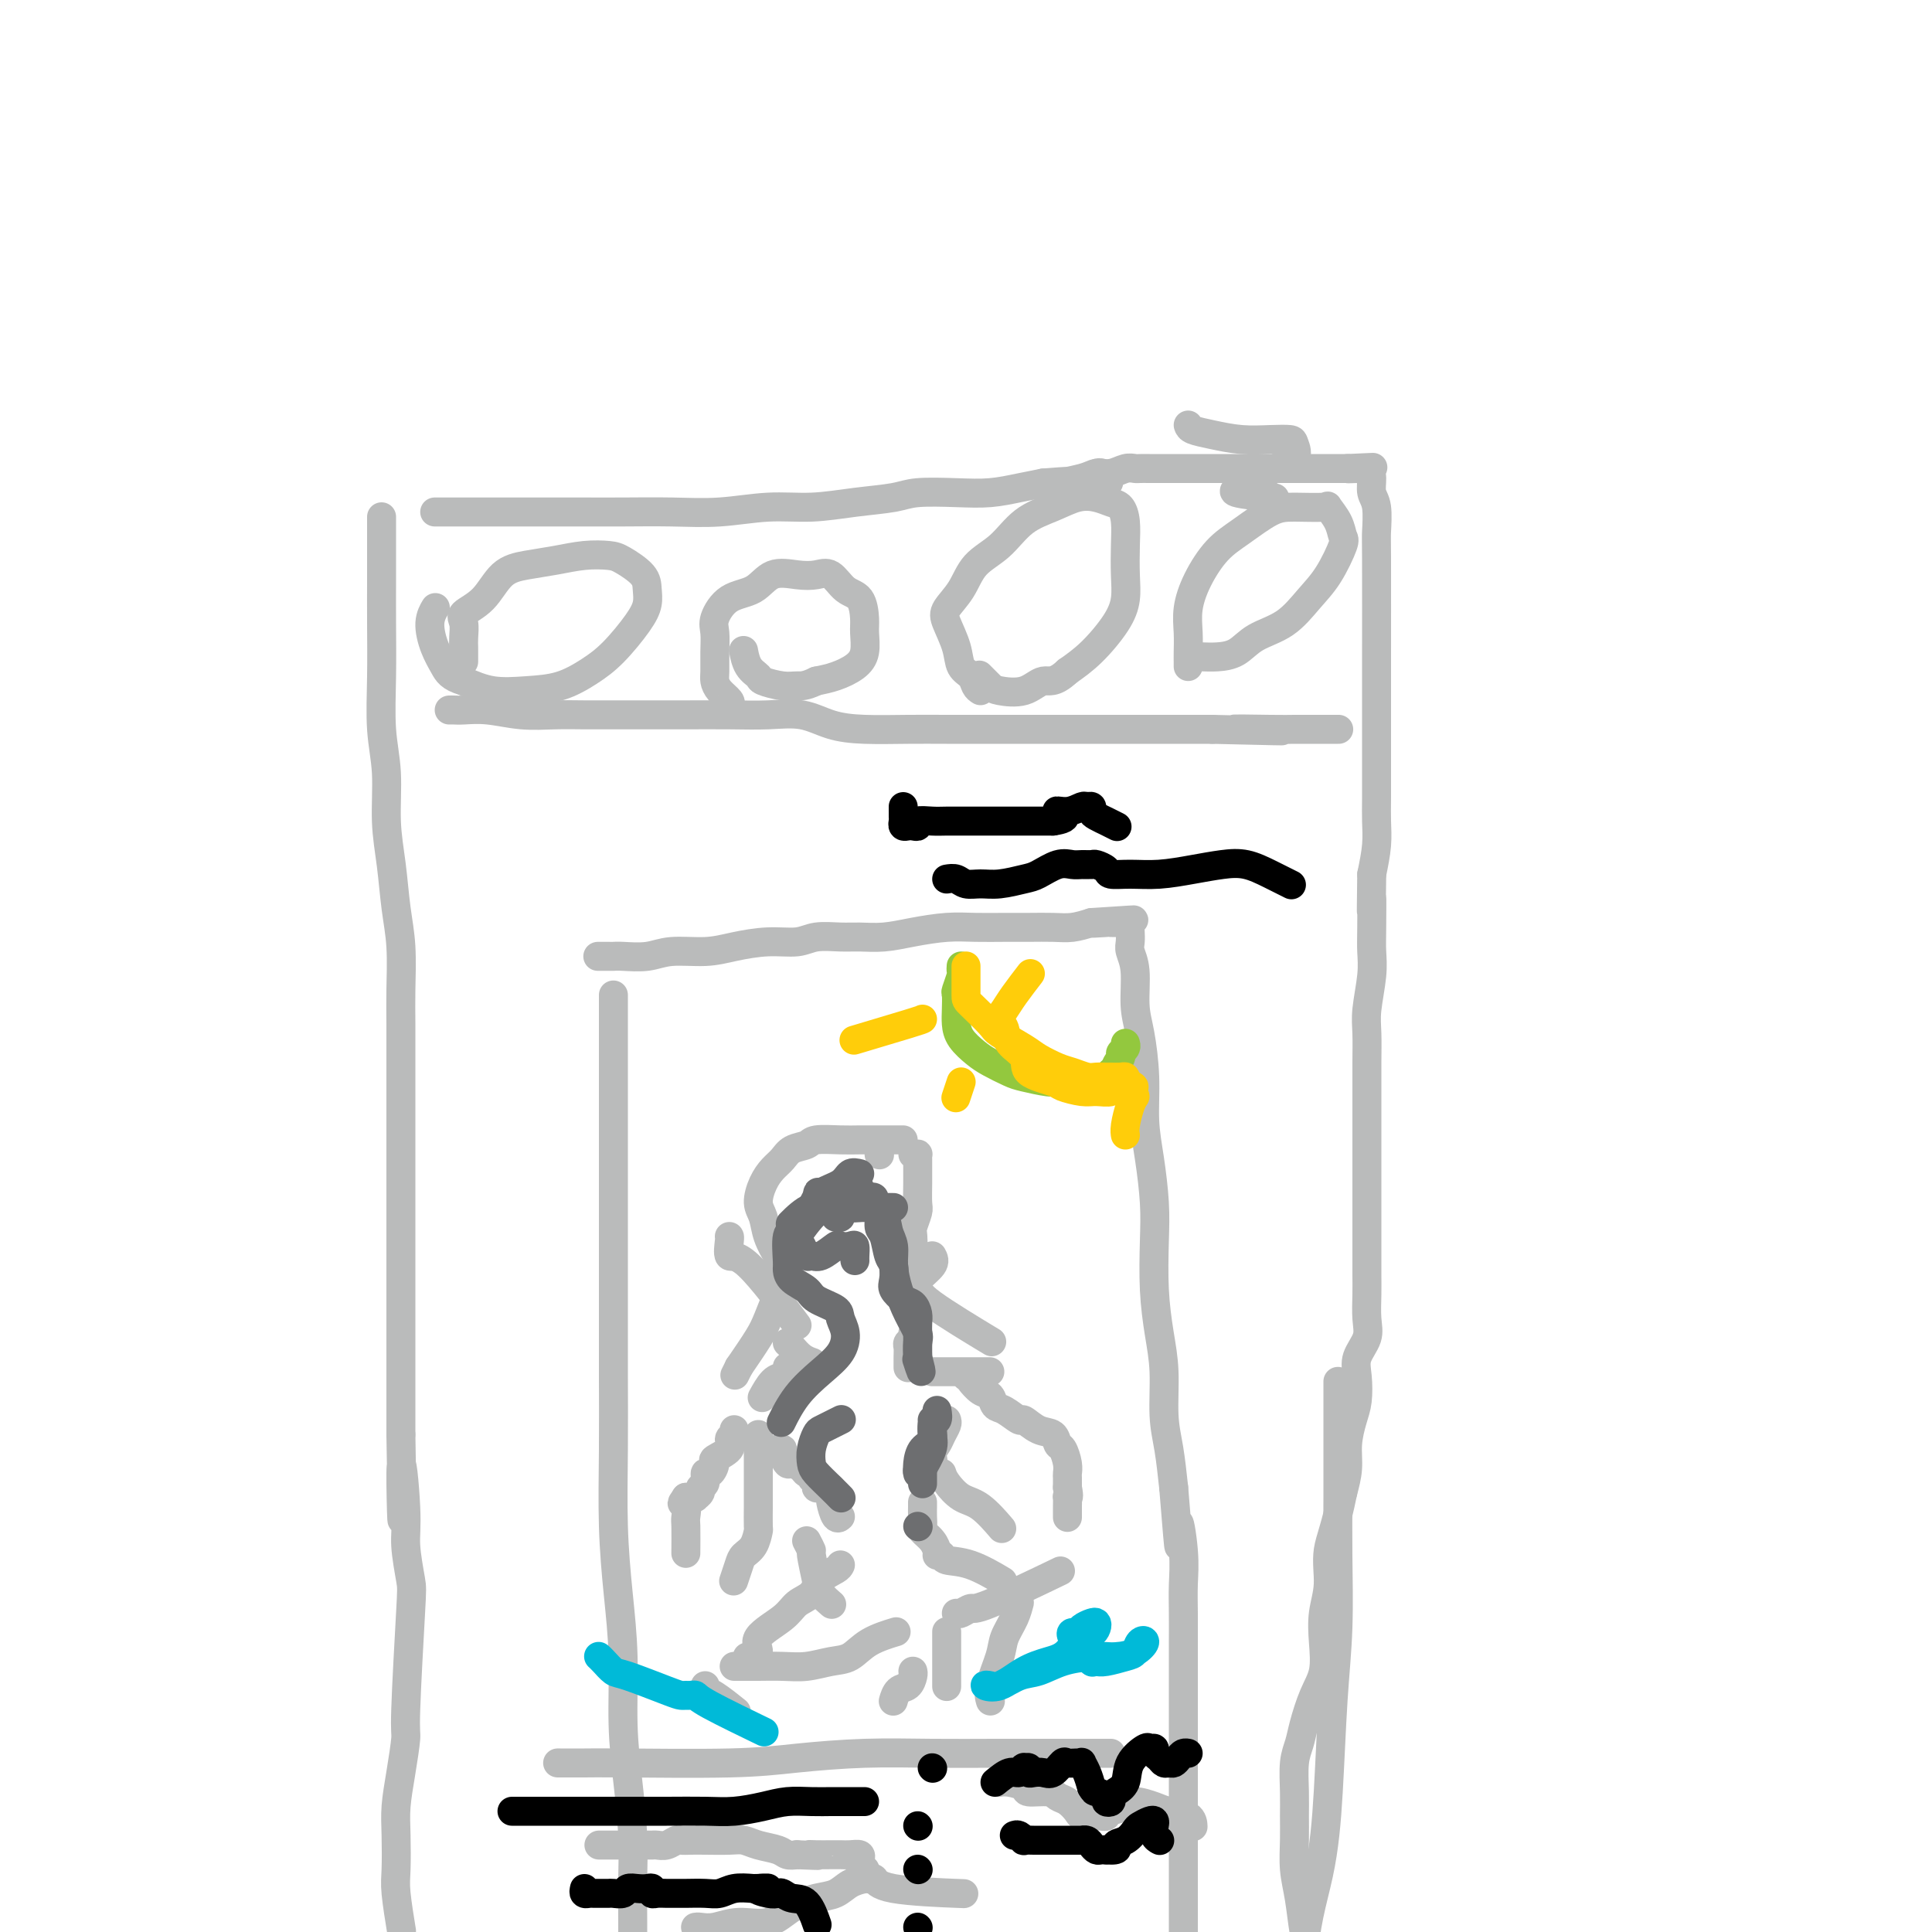<svg viewBox='0 0 400 400' version='1.1' xmlns='http://www.w3.org/2000/svg' xmlns:xlink='http://www.w3.org/1999/xlink'><g fill='none' stroke='#BABBBB' stroke-width='6' stroke-linecap='round' stroke-linejoin='round'><path d='M79,107c-0.000,0.283 -0.000,0.567 0,1c0.000,0.433 0.000,1.016 0,2c-0.000,0.984 -0.001,2.368 0,4c0.001,1.632 0.004,3.513 0,6c-0.004,2.487 -0.016,5.579 0,9c0.016,3.421 0.060,7.170 0,11c-0.060,3.830 -0.224,7.740 0,11c0.224,3.260 0.834,5.869 1,9c0.166,3.131 -0.113,6.784 0,10c0.113,3.216 0.619,5.997 1,9c0.381,3.003 0.638,6.230 1,9c0.362,2.770 0.829,5.083 1,8c0.171,2.917 0.046,6.439 0,9c-0.046,2.561 -0.012,4.162 0,7c0.012,2.838 0.003,6.913 0,10c-0.003,3.087 -0.001,5.188 0,8c0.001,2.812 0.000,6.337 0,10c-0.000,3.663 -0.000,7.463 0,11c0.000,3.537 0.000,6.810 0,10c-0.000,3.190 -0.000,6.298 0,9c0.000,2.702 0.000,4.997 0,8c-0.000,3.003 -0.000,6.715 0,10c0.000,3.285 0.000,6.142 0,9'/><path d='M83,297c0.554,30.882 -0.061,13.087 0,8c0.061,-5.087 0.797,2.532 1,7c0.203,4.468 -0.127,5.784 0,8c0.127,2.216 0.711,5.332 1,7c0.289,1.668 0.284,1.887 0,7c-0.284,5.113 -0.847,15.120 -1,20c-0.153,4.880 0.103,4.633 0,6c-0.103,1.367 -0.564,4.346 -1,7c-0.436,2.654 -0.845,4.982 -1,7c-0.155,2.018 -0.055,3.726 0,6c0.055,2.274 0.066,5.115 0,7c-0.066,1.885 -0.210,2.815 0,5c0.210,2.185 0.774,5.624 1,7c0.226,1.376 0.113,0.688 0,0'/><path d='M90,106c0.256,-0.000 0.513,-0.000 1,0c0.487,0.000 1.205,0.000 2,0c0.795,-0.000 1.666,-0.000 3,0c1.334,0.000 3.132,0.000 5,0c1.868,-0.000 3.805,-0.000 6,0c2.195,0.000 4.649,0.001 7,0c2.351,-0.001 4.600,-0.004 7,0c2.400,0.004 4.949,0.016 8,0c3.051,-0.016 6.602,-0.060 10,0c3.398,0.060 6.643,0.224 10,0c3.357,-0.224 6.827,-0.834 10,-1c3.173,-0.166 6.048,0.113 9,0c2.952,-0.113 5.982,-0.618 9,-1c3.018,-0.382 6.025,-0.641 8,-1c1.975,-0.359 2.919,-0.817 5,-1c2.081,-0.183 5.300,-0.090 8,0c2.700,0.090 4.881,0.178 7,0c2.119,-0.178 4.177,-0.622 6,-1c1.823,-0.378 3.412,-0.689 5,-1'/><path d='M216,100c11.067,-0.885 5.234,-0.097 4,0c-1.234,0.097 2.131,-0.496 4,-1c1.869,-0.504 2.240,-0.920 3,-1c0.760,-0.080 1.908,0.175 3,0c1.092,-0.175 2.129,-0.779 3,-1c0.871,-0.221 1.576,-0.059 2,0c0.424,0.059 0.565,0.016 1,0c0.435,-0.016 1.162,-0.004 2,0c0.838,0.004 1.787,0.001 3,0c1.213,-0.001 2.691,-0.000 4,0c1.309,0.000 2.448,0.000 4,0c1.552,-0.000 3.517,-0.000 5,0c1.483,0.000 2.483,0.000 4,0c1.517,-0.000 3.552,-0.000 5,0c1.448,0.000 2.311,0.000 3,0c0.689,-0.000 1.206,-0.000 2,0c0.794,0.000 1.865,0.000 3,0c1.135,-0.000 2.332,-0.000 3,0c0.668,0.000 0.806,0.000 1,0c0.194,-0.000 0.444,-0.000 1,0c0.556,0.000 1.419,0.000 2,0c0.581,-0.000 0.880,-0.000 1,0c0.120,0.000 0.060,0.000 0,0'/><path d='M279,97c9.904,-0.463 3.166,-0.119 1,0c-2.166,0.119 0.242,0.013 1,0c0.758,-0.013 -0.133,0.066 0,0c0.133,-0.066 1.289,-0.277 2,0c0.711,0.277 0.975,1.041 1,2c0.025,0.959 -0.189,2.113 0,3c0.189,0.887 0.783,1.506 1,3c0.217,1.494 0.058,3.862 0,5c-0.058,1.138 -0.016,1.045 0,6c0.016,4.955 0.004,14.958 0,20c-0.004,5.042 -0.001,5.124 0,7c0.001,1.876 0.001,5.546 0,8c-0.001,2.454 -0.003,3.691 0,6c0.003,2.309 0.011,5.691 0,8c-0.011,2.309 -0.041,3.545 0,5c0.041,1.455 0.155,3.130 0,5c-0.155,1.870 -0.577,3.935 -1,6'/><path d='M284,181c-0.156,12.592 -0.046,6.072 0,5c0.046,-1.072 0.026,3.302 0,6c-0.026,2.698 -0.060,3.718 0,5c0.060,1.282 0.212,2.827 0,5c-0.212,2.173 -0.789,4.975 -1,7c-0.211,2.025 -0.057,3.273 0,5c0.057,1.727 0.015,3.934 0,6c-0.015,2.066 -0.004,3.990 0,6c0.004,2.010 0.001,4.106 0,6c-0.001,1.894 -0.000,3.586 0,5c0.000,1.414 0.000,2.548 0,4c-0.000,1.452 -0.000,3.220 0,5c0.000,1.780 0.000,3.570 0,5c-0.000,1.430 -0.001,2.500 0,4c0.001,1.500 0.002,3.429 0,5c-0.002,1.571 -0.008,2.783 0,4c0.008,1.217 0.030,2.438 0,4c-0.030,1.562 -0.112,3.464 0,5c0.112,1.536 0.420,2.706 0,4c-0.420,1.294 -1.566,2.712 -2,4c-0.434,1.288 -0.154,2.447 0,4c0.154,1.553 0.182,3.499 0,5c-0.182,1.501 -0.575,2.557 -1,4c-0.425,1.443 -0.884,3.273 -1,5c-0.116,1.727 0.110,3.351 0,5c-0.110,1.649 -0.555,3.325 -1,5'/><path d='M278,309c-1.469,7.321 -2.641,9.623 -3,12c-0.359,2.377 0.094,4.829 0,7c-0.094,2.171 -0.736,4.061 -1,6c-0.264,1.939 -0.150,3.926 0,6c0.150,2.074 0.338,4.237 0,6c-0.338,1.763 -1.201,3.128 -2,5c-0.799,1.872 -1.535,4.250 -2,6c-0.465,1.750 -0.660,2.871 -1,4c-0.340,1.129 -0.824,2.264 -1,4c-0.176,1.736 -0.044,4.071 0,6c0.044,1.929 0.001,3.450 0,5c-0.001,1.550 0.042,3.128 0,5c-0.042,1.872 -0.167,4.037 0,6c0.167,1.963 0.627,3.725 1,6c0.373,2.275 0.660,5.061 1,7c0.340,1.939 0.732,3.029 1,5c0.268,1.971 0.412,4.824 1,7c0.588,2.176 1.622,3.674 2,5c0.378,1.326 0.101,2.478 0,4c-0.101,1.522 -0.027,3.414 0,5c0.027,1.586 0.007,2.867 0,4c-0.007,1.133 -0.002,2.118 0,3c0.002,0.882 0.001,1.661 0,3c-0.001,1.339 -0.000,3.240 0,4c0.000,0.760 0.000,0.380 0,0'/><path d='M277,286c-0.000,0.534 -0.000,1.069 0,2c0.000,0.931 0.001,2.259 0,4c-0.001,1.741 -0.003,3.894 0,7c0.003,3.106 0.012,7.166 0,11c-0.012,3.834 -0.045,7.441 0,12c0.045,4.559 0.170,10.069 0,15c-0.170,4.931 -0.633,9.282 -1,15c-0.367,5.718 -0.637,12.803 -1,19c-0.363,6.197 -0.819,11.506 -2,17c-1.181,5.494 -3.087,11.171 -3,18c0.087,6.829 2.168,14.808 3,18c0.832,3.192 0.416,1.596 0,0'/><path d='M93,147c0.303,-0.008 0.607,-0.016 1,0c0.393,0.016 0.876,0.057 2,0c1.124,-0.057 2.888,-0.211 5,0c2.112,0.211 4.573,0.789 7,1c2.427,0.211 4.819,0.057 7,0c2.181,-0.057 4.149,-0.015 6,0c1.851,0.015 3.585,0.005 6,0c2.415,-0.005 5.513,-0.003 8,0c2.487,0.003 4.365,0.007 7,0c2.635,-0.007 6.028,-0.026 9,0c2.972,0.026 5.524,0.098 8,0c2.476,-0.098 4.874,-0.366 7,0c2.126,0.366 3.978,1.366 6,2c2.022,0.634 4.214,0.902 7,1c2.786,0.098 6.166,0.026 9,0c2.834,-0.026 5.122,-0.007 8,0c2.878,0.007 6.346,0.002 9,0c2.654,-0.002 4.494,-0.001 7,0c2.506,0.001 5.679,0.000 8,0c2.321,-0.000 3.790,-0.000 5,0c1.210,0.000 2.159,0.000 4,0c1.841,-0.000 4.573,-0.000 7,0c2.427,0.000 4.551,0.000 7,0c2.449,-0.000 5.225,-0.000 8,0'/><path d='M251,151c25.496,0.619 10.237,0.166 6,0c-4.237,-0.166 2.550,-0.044 6,0c3.450,0.044 3.564,0.012 5,0c1.436,-0.012 4.194,-0.003 6,0c1.806,0.003 2.659,0.001 3,0c0.341,-0.001 0.171,-0.000 0,0'/><path d='M96,137c-0.002,-0.772 -0.004,-1.543 0,-2c0.004,-0.457 0.013,-0.598 0,-1c-0.013,-0.402 -0.049,-1.063 0,-2c0.049,-0.937 0.181,-2.149 0,-3c-0.181,-0.851 -0.676,-1.341 0,-2c0.676,-0.659 2.521,-1.487 4,-3c1.479,-1.513 2.591,-3.712 4,-5c1.409,-1.288 3.113,-1.664 5,-2c1.887,-0.336 3.956,-0.631 6,-1c2.044,-0.369 4.064,-0.812 6,-1c1.936,-0.188 3.788,-0.123 5,0c1.212,0.123 1.785,0.302 3,1c1.215,0.698 3.071,1.915 4,3c0.929,1.085 0.932,2.036 1,3c0.068,0.964 0.201,1.939 0,3c-0.201,1.061 -0.736,2.207 -2,4c-1.264,1.793 -3.256,4.233 -5,6c-1.744,1.767 -3.238,2.860 -5,4c-1.762,1.140 -3.792,2.326 -6,3c-2.208,0.674 -4.594,0.835 -7,1c-2.406,0.165 -4.830,0.333 -7,0c-2.170,-0.333 -4.085,-1.166 -6,-2'/><path d='M96,141c-2.816,-0.815 -3.357,-1.851 -4,-3c-0.643,-1.149 -1.389,-2.411 -2,-4c-0.611,-1.589 -1.088,-3.505 -1,-5c0.088,-1.495 0.739,-2.570 1,-3c0.261,-0.430 0.130,-0.215 0,0'/><path d='M151,146c0.196,-0.247 0.392,-0.495 0,-1c-0.392,-0.505 -1.373,-1.269 -2,-2c-0.627,-0.731 -0.902,-1.429 -1,-2c-0.098,-0.571 -0.019,-1.014 0,-2c0.019,-0.986 -0.021,-2.514 0,-4c0.021,-1.486 0.104,-2.931 0,-4c-0.104,-1.069 -0.394,-1.761 0,-3c0.394,-1.239 1.474,-3.025 3,-4c1.526,-0.975 3.500,-1.140 5,-2c1.500,-0.860 2.526,-2.416 4,-3c1.474,-0.584 3.396,-0.195 5,0c1.604,0.195 2.889,0.195 4,0c1.111,-0.195 2.049,-0.584 3,0c0.951,0.584 1.916,2.141 3,3c1.084,0.859 2.286,1.021 3,2c0.714,0.979 0.940,2.777 1,4c0.060,1.223 -0.045,1.872 0,3c0.045,1.128 0.239,2.735 0,4c-0.239,1.265 -0.910,2.187 -2,3c-1.090,0.813 -2.597,1.518 -4,2c-1.403,0.482 -2.701,0.741 -4,1'/><path d='M169,141c-2.334,1.141 -3.168,0.995 -4,1c-0.832,0.005 -1.663,0.162 -3,0c-1.337,-0.162 -3.182,-0.643 -4,-1c-0.818,-0.357 -0.611,-0.591 -1,-1c-0.389,-0.409 -1.374,-0.995 -2,-2c-0.626,-1.005 -0.893,-2.430 -1,-3c-0.107,-0.570 -0.053,-0.285 0,0'/><path d='M203,143c-0.366,-0.234 -0.732,-0.468 -1,-1c-0.268,-0.532 -0.438,-1.363 -1,-2c-0.562,-0.637 -1.514,-1.082 -2,-2c-0.486,-0.918 -0.505,-2.311 -1,-4c-0.495,-1.689 -1.466,-3.675 -2,-5c-0.534,-1.325 -0.630,-1.989 0,-3c0.630,-1.011 1.987,-2.367 3,-4c1.013,-1.633 1.681,-3.541 3,-5c1.319,-1.459 3.291,-2.469 5,-4c1.709,-1.531 3.157,-3.584 5,-5c1.843,-1.416 4.080,-2.196 6,-3c1.920,-0.804 3.523,-1.634 5,-2c1.477,-0.366 2.826,-0.270 4,0c1.174,0.270 2.171,0.714 3,1c0.829,0.286 1.491,0.414 2,1c0.509,0.586 0.865,1.631 1,3c0.135,1.369 0.050,3.062 0,5c-0.050,1.938 -0.063,4.122 0,6c0.063,1.878 0.202,3.452 0,5c-0.202,1.548 -0.747,3.071 -2,5c-1.253,1.929 -3.215,4.266 -5,6c-1.785,1.734 -3.392,2.867 -5,4'/><path d='M221,139c-2.821,2.654 -3.874,1.790 -5,2c-1.126,0.210 -2.327,1.496 -4,2c-1.673,0.504 -3.820,0.228 -5,0c-1.180,-0.228 -1.395,-0.408 -2,-1c-0.605,-0.592 -1.602,-1.598 -2,-2c-0.398,-0.402 -0.199,-0.201 0,0'/><path d='M246,138c0.003,-0.287 0.005,-0.574 0,-1c-0.005,-0.426 -0.018,-0.992 0,-2c0.018,-1.008 0.067,-2.460 0,-4c-0.067,-1.540 -0.251,-3.169 0,-5c0.251,-1.831 0.938,-3.864 2,-6c1.062,-2.136 2.499,-4.376 4,-6c1.501,-1.624 3.066,-2.634 5,-4c1.934,-1.366 4.238,-3.090 6,-4c1.762,-0.910 2.983,-1.008 5,-1c2.017,0.008 4.830,0.120 6,0c1.170,-0.120 0.698,-0.472 1,0c0.302,0.472 1.380,1.769 2,3c0.620,1.231 0.783,2.395 1,3c0.217,0.605 0.487,0.650 0,2c-0.487,1.350 -1.732,4.004 -3,6c-1.268,1.996 -2.559,3.333 -4,5c-1.441,1.667 -3.033,3.662 -5,5c-1.967,1.338 -4.309,2.019 -6,3c-1.691,0.981 -2.732,2.263 -4,3c-1.268,0.737 -2.765,0.929 -4,1c-1.235,0.071 -2.210,0.020 -3,0c-0.790,-0.020 -1.395,-0.010 -2,0'/><path d='M247,136c-1.500,0.167 -0.750,0.083 0,0'/><path d='M224,100c-0.088,0.006 -0.177,0.012 0,0c0.177,-0.012 0.619,-0.042 1,0c0.381,0.042 0.702,0.158 1,0c0.298,-0.158 0.573,-0.588 1,-1c0.427,-0.412 1.008,-0.805 1,-1c-0.008,-0.195 -0.603,-0.192 -1,0c-0.397,0.192 -0.594,0.573 -1,1c-0.406,0.427 -1.020,0.899 -2,1c-0.980,0.101 -2.327,-0.169 -3,0c-0.673,0.169 -0.671,0.778 -1,1c-0.329,0.222 -0.987,0.056 -1,0c-0.013,-0.056 0.621,-0.001 1,0c0.379,0.001 0.504,-0.051 1,0c0.496,0.051 1.364,0.206 3,0c1.636,-0.206 4.039,-0.773 5,-1c0.961,-0.227 0.481,-0.113 0,0'/><path d='M246,88c0.111,0.340 0.222,0.679 1,1c0.778,0.321 2.221,0.623 4,1c1.779,0.377 3.892,0.828 6,1c2.108,0.172 4.211,0.063 6,0c1.789,-0.063 3.264,-0.082 4,0c0.736,0.082 0.732,0.263 1,1c0.268,0.737 0.807,2.029 0,3c-0.807,0.971 -2.959,1.622 -4,2c-1.041,0.378 -0.971,0.483 -2,1c-1.029,0.517 -3.157,1.445 -4,2c-0.843,0.555 -0.401,0.736 -1,1c-0.599,0.264 -2.238,0.609 -1,1c1.238,0.391 5.354,0.826 7,1c1.646,0.174 0.823,0.087 0,0'/><path d='M127,206c-0.000,0.262 -0.000,0.524 0,1c0.000,0.476 0.000,1.165 0,2c-0.000,0.835 -0.000,1.815 0,4c0.000,2.185 0.000,5.573 0,9c-0.000,3.427 -0.000,6.892 0,11c0.000,4.108 0.000,8.860 0,13c-0.000,4.140 -0.001,7.669 0,12c0.001,4.331 0.003,9.465 0,14c-0.003,4.535 -0.011,8.471 0,13c0.011,4.529 0.041,9.652 0,15c-0.041,5.348 -0.152,10.922 0,16c0.152,5.078 0.566,9.661 1,14c0.434,4.339 0.887,8.435 1,13c0.113,4.565 -0.113,9.599 0,14c0.113,4.401 0.566,8.169 1,12c0.434,3.831 0.848,7.724 1,11c0.152,3.276 0.041,5.936 0,9c-0.041,3.064 -0.011,6.533 0,9c0.011,2.467 0.003,3.934 0,5c-0.003,1.066 -0.001,1.733 0,2c0.001,0.267 0.000,0.133 0,0'/><path d='M124,198c-0.204,0.001 -0.407,0.001 0,0c0.407,-0.001 1.425,-0.004 2,0c0.575,0.004 0.708,0.016 1,0c0.292,-0.016 0.743,-0.060 2,0c1.257,0.060 3.321,0.222 5,0c1.679,-0.222 2.974,-0.829 5,-1c2.026,-0.171 4.785,0.094 7,0c2.215,-0.094 3.888,-0.547 6,-1c2.112,-0.453 4.664,-0.906 7,-1c2.336,-0.094 4.454,0.172 6,0c1.546,-0.172 2.518,-0.781 4,-1c1.482,-0.219 3.473,-0.048 5,0c1.527,0.048 2.591,-0.025 4,0c1.409,0.025 3.163,0.150 5,0c1.837,-0.150 3.757,-0.576 6,-1c2.243,-0.424 4.809,-0.846 7,-1c2.191,-0.154 4.007,-0.041 6,0c1.993,0.041 4.164,0.008 6,0c1.836,-0.008 3.338,0.008 5,0c1.662,-0.008 3.486,-0.041 5,0c1.514,0.041 2.718,0.154 4,0c1.282,-0.154 2.641,-0.577 4,-1'/><path d='M226,191c16.185,-1.083 5.646,-0.290 2,0c-3.646,0.290 -0.400,0.078 1,0c1.400,-0.078 0.953,-0.022 1,0c0.047,0.022 0.587,0.009 1,0c0.413,-0.009 0.699,-0.014 1,0c0.301,0.014 0.617,0.049 1,0c0.383,-0.049 0.834,-0.180 1,0c0.166,0.180 0.049,0.670 0,1c-0.049,0.330 -0.028,0.499 0,1c0.028,0.501 0.063,1.333 0,2c-0.063,0.667 -0.223,1.168 0,2c0.223,0.832 0.830,1.995 1,4c0.170,2.005 -0.095,4.854 0,7c0.095,2.146 0.551,3.590 1,6c0.449,2.410 0.891,5.785 1,9c0.109,3.215 -0.115,6.271 0,9c0.115,2.729 0.569,5.130 1,8c0.431,2.870 0.837,6.210 1,9c0.163,2.790 0.081,5.031 0,8c-0.081,2.969 -0.162,6.664 0,10c0.162,3.336 0.568,6.311 1,9c0.432,2.689 0.889,5.092 1,8c0.111,2.908 -0.124,6.321 0,9c0.124,2.679 0.607,4.622 1,7c0.393,2.378 0.697,5.189 1,8'/><path d='M243,308c1.558,19.392 0.953,10.373 1,8c0.047,-2.373 0.745,1.901 1,5c0.255,3.099 0.068,5.023 0,7c-0.068,1.977 -0.018,4.009 0,6c0.018,1.991 0.005,3.942 0,6c-0.005,2.058 -0.001,4.221 0,6c0.001,1.779 0.000,3.172 0,5c-0.000,1.828 -0.000,4.091 0,6c0.000,1.909 0.000,3.465 0,5c-0.000,1.535 -0.000,3.051 0,5c0.000,1.949 0.000,4.332 0,6c-0.000,1.668 -0.000,2.622 0,4c0.000,1.378 0.000,3.181 0,5c-0.000,1.819 -0.000,3.653 0,5c0.000,1.347 0.000,2.206 0,3c-0.000,0.794 -0.000,1.523 0,3c0.000,1.477 0.000,3.702 0,5c-0.000,1.298 -0.000,1.667 0,2c0.000,0.333 0.000,0.628 0,1c-0.000,0.372 -0.000,0.821 0,1c0.000,0.179 0.000,0.090 0,0'/><path d='M230,363c-0.210,-0.000 -0.420,-0.000 -1,0c-0.580,0.000 -1.531,0.000 -3,0c-1.469,-0.000 -3.457,-0.001 -5,0c-1.543,0.001 -2.643,0.003 -5,0c-2.357,-0.003 -5.973,-0.011 -10,0c-4.027,0.011 -8.464,0.041 -13,0c-4.536,-0.041 -9.169,-0.155 -14,0c-4.831,0.155 -9.859,0.577 -14,1c-4.141,0.423 -7.394,0.845 -14,1c-6.606,0.155 -16.564,0.041 -22,0c-5.436,-0.041 -6.348,-0.011 -8,0c-1.652,0.011 -4.043,0.003 -5,0c-0.957,-0.003 -0.478,-0.002 0,0'/><path d='M124,382c0.222,-0.000 0.444,-0.000 1,0c0.556,0.000 1.447,0.000 2,0c0.553,-0.000 0.769,-0.000 1,0c0.231,0.000 0.478,0.000 1,0c0.522,-0.000 1.319,-0.000 2,0c0.681,0.000 1.246,0.001 2,0c0.754,-0.001 1.698,-0.004 2,0c0.302,0.004 -0.036,0.015 0,0c0.036,-0.015 0.446,-0.057 1,0c0.554,0.057 1.252,0.211 2,0c0.748,-0.211 1.548,-0.788 2,-1c0.452,-0.212 0.557,-0.057 1,0c0.443,0.057 1.222,0.018 2,0c0.778,-0.018 1.553,-0.016 3,0c1.447,0.016 3.567,0.047 5,0c1.433,-0.047 2.180,-0.170 3,0c0.820,0.170 1.715,0.633 3,1c1.285,0.367 2.961,0.637 4,1c1.039,0.363 1.440,0.818 2,1c0.560,0.182 1.280,0.091 2,0'/><path d='M165,384c7.003,0.309 4.012,0.083 3,0c-1.012,-0.083 -0.043,-0.023 1,0c1.043,0.023 2.161,0.009 3,0c0.839,-0.009 1.401,-0.014 2,0c0.599,0.014 1.236,0.046 2,0c0.764,-0.046 1.655,-0.170 2,0c0.345,0.170 0.144,0.633 0,1c-0.144,0.367 -0.231,0.637 0,1c0.231,0.363 0.780,0.818 1,1c0.220,0.182 0.110,0.091 0,0'/><path d='M207,369c-0.136,0.022 -0.272,0.043 0,0c0.272,-0.043 0.951,-0.152 2,0c1.049,0.152 2.469,0.565 3,1c0.531,0.435 0.174,0.894 1,1c0.826,0.106 2.836,-0.140 4,0c1.164,0.140 1.481,0.664 2,1c0.519,0.336 1.238,0.482 2,1c0.762,0.518 1.566,1.406 2,2c0.434,0.594 0.498,0.892 1,1c0.502,0.108 1.442,0.026 2,0c0.558,-0.026 0.734,0.005 1,0c0.266,-0.005 0.621,-0.044 1,0c0.379,0.044 0.780,0.172 1,0c0.220,-0.172 0.259,-0.645 1,-1c0.741,-0.355 2.184,-0.591 3,-1c0.816,-0.409 1.003,-0.992 2,-1c0.997,-0.008 2.803,0.559 4,1c1.197,0.441 1.785,0.757 3,1c1.215,0.243 3.058,0.411 4,1c0.942,0.589 0.983,1.597 1,2c0.017,0.403 0.008,0.202 0,0'/><path d='M144,399c0.194,-0.036 0.389,-0.072 1,0c0.611,0.072 1.640,0.251 3,0c1.360,-0.251 3.053,-0.931 5,-1c1.947,-0.069 4.148,0.472 6,0c1.852,-0.472 3.354,-1.959 5,-3c1.646,-1.041 3.435,-1.638 5,-2c1.565,-0.362 2.906,-0.491 4,-1c1.094,-0.509 1.942,-1.398 3,-2c1.058,-0.602 2.328,-0.918 3,-1c0.672,-0.082 0.746,0.069 1,0c0.254,-0.069 0.687,-0.359 1,0c0.313,0.359 0.507,1.366 4,2c3.493,0.634 10.284,0.895 13,1c2.716,0.105 1.358,0.052 0,0'/><path d='M151,256c0.049,0.056 0.099,0.112 0,1c-0.099,0.888 -0.346,2.609 0,3c0.346,0.391 1.285,-0.549 4,2c2.715,2.549 7.204,8.585 9,11c1.796,2.415 0.898,1.207 0,0'/><path d='M193,260c0.310,0.565 0.619,1.131 0,2c-0.619,0.869 -2.167,2.042 -3,3c-0.833,0.958 -0.952,1.702 -1,2c-0.048,0.298 -0.024,0.149 0,0'/><path d='M182,239c0.000,0.000 0.100,0.100 0.1,0.1'/><path d='M187,236c-0.374,0.000 -0.748,0.000 -1,0c-0.252,-0.000 -0.383,-0.001 -1,0c-0.617,0.001 -1.722,0.003 -3,0c-1.278,-0.003 -2.730,-0.013 -4,0c-1.270,0.013 -2.356,0.048 -4,0c-1.644,-0.048 -3.844,-0.179 -5,0c-1.156,0.179 -1.269,0.669 -2,1c-0.731,0.331 -2.081,0.504 -3,1c-0.919,0.496 -1.406,1.314 -2,2c-0.594,0.686 -1.296,1.239 -2,2c-0.704,0.761 -1.412,1.731 -2,3c-0.588,1.269 -1.058,2.839 -1,4c0.058,1.161 0.643,1.914 1,3c0.357,1.086 0.486,2.504 1,4c0.514,1.496 1.413,3.068 2,4c0.587,0.932 0.860,1.223 1,2c0.140,0.777 0.145,2.040 0,3c-0.145,0.960 -0.441,1.618 -1,3c-0.559,1.382 -1.381,3.487 -2,5c-0.619,1.513 -1.034,2.432 -2,4c-0.966,1.568 -2.483,3.784 -4,6'/><path d='M153,283c-1.500,3.000 -0.750,1.500 0,0'/><path d='M189,239c0.423,0.018 0.845,0.037 1,0c0.155,-0.037 0.041,-0.129 0,0c-0.041,0.129 -0.010,0.481 0,1c0.010,0.519 -0.001,1.207 0,2c0.001,0.793 0.014,1.691 0,3c-0.014,1.309 -0.056,3.030 0,4c0.056,0.970 0.210,1.188 0,2c-0.210,0.812 -0.785,2.216 -1,3c-0.215,0.784 -0.071,0.946 0,2c0.071,1.054 0.070,2.998 0,4c-0.070,1.002 -0.209,1.061 0,2c0.209,0.939 0.767,2.757 1,4c0.233,1.243 0.140,1.912 3,4c2.860,2.088 8.674,5.597 11,7c2.326,1.403 1.163,0.702 0,0'/><path d='M163,278c0.256,0.226 0.512,0.452 1,1c0.488,0.548 1.208,1.417 2,2c0.792,0.583 1.655,0.881 2,1c0.345,0.119 0.173,0.060 0,0'/><path d='M189,276c0.113,0.328 0.226,0.656 0,1c-0.226,0.344 -0.793,0.706 -1,1c-0.207,0.294 -0.056,0.522 0,1c0.056,0.478 0.015,1.206 0,2c-0.015,0.794 -0.004,1.656 0,2c0.004,0.344 0.002,0.172 0,0'/><path d='M193,284c0.378,0.000 0.756,0.000 3,0c2.244,0.000 6.356,0.000 8,0c1.644,0.000 0.822,0.000 0,0'/><path d='M163,283c0.069,0.316 0.137,0.632 0,1c-0.137,0.368 -0.480,0.789 -1,1c-0.520,0.211 -1.217,0.211 -2,1c-0.783,0.789 -1.652,2.368 -2,3c-0.348,0.632 -0.174,0.316 0,0'/><path d='M161,300c0.449,-0.051 0.898,-0.102 1,0c0.102,0.102 -0.142,0.357 0,1c0.142,0.643 0.669,1.674 1,2c0.331,0.326 0.466,-0.053 1,0c0.534,0.053 1.468,0.539 2,1c0.532,0.461 0.664,0.898 1,1c0.336,0.102 0.876,-0.130 1,0c0.124,0.130 -0.170,0.623 0,1c0.170,0.377 0.802,0.640 1,1c0.198,0.360 -0.038,0.818 0,1c0.038,0.182 0.350,0.087 1,0c0.650,-0.087 1.637,-0.166 2,0c0.363,0.166 0.100,0.578 0,1c-0.100,0.422 -0.037,0.856 0,1c0.037,0.144 0.049,0.000 0,0c-0.049,-0.000 -0.157,0.144 0,1c0.157,0.856 0.581,2.423 1,3c0.419,0.577 0.834,0.165 1,0c0.166,-0.165 0.083,-0.082 0,0'/><path d='M196,294c0.092,0.245 0.184,0.489 0,1c-0.184,0.511 -0.645,1.288 -1,2c-0.355,0.712 -0.603,1.357 -1,2c-0.397,0.643 -0.943,1.283 -1,2c-0.057,0.717 0.377,1.512 0,2c-0.377,0.488 -1.563,0.670 -2,1c-0.437,0.330 -0.125,0.809 0,1c0.125,0.191 0.062,0.096 0,0'/><path d='M191,311c0.004,0.252 0.008,0.504 0,1c-0.008,0.496 -0.026,1.237 0,2c0.026,0.763 0.098,1.550 0,2c-0.098,0.450 -0.367,0.564 0,1c0.367,0.436 1.368,1.194 2,2c0.632,0.806 0.895,1.659 1,2c0.105,0.341 0.053,0.171 0,0'/><path d='M194,322c0.413,-0.107 0.826,-0.214 1,0c0.174,0.214 0.108,0.748 1,1c0.892,0.252 2.740,0.222 5,1c2.260,0.778 4.931,2.365 6,3c1.069,0.635 0.534,0.317 0,0'/><path d='M167,319c0.449,0.864 0.898,1.727 1,2c0.102,0.273 -0.145,-0.046 0,1c0.145,1.046 0.680,3.457 1,5c0.320,1.543 0.426,2.218 1,3c0.574,0.782 1.616,1.672 2,2c0.384,0.328 0.110,0.094 0,0c-0.110,-0.094 -0.055,-0.047 0,0'/><path d='M174,324c-0.123,0.276 -0.245,0.551 -1,1c-0.755,0.449 -2.141,1.071 -3,2c-0.859,0.929 -1.191,2.164 -2,3c-0.809,0.836 -2.095,1.271 -3,2c-0.905,0.729 -1.430,1.751 -3,3c-1.570,1.249 -4.184,2.727 -5,4c-0.816,1.273 0.165,2.343 0,3c-0.165,0.657 -1.476,0.902 -2,1c-0.524,0.098 -0.262,0.049 0,0'/><path d='M152,345c0.626,-0.002 1.251,-0.004 2,0c0.749,0.004 1.621,0.014 3,0c1.379,-0.014 3.266,-0.052 5,0c1.734,0.052 3.317,0.192 5,0c1.683,-0.192 3.468,-0.717 5,-1c1.532,-0.283 2.813,-0.323 4,-1c1.187,-0.677 2.281,-1.990 4,-3c1.719,-1.010 4.063,-1.717 5,-2c0.937,-0.283 0.469,-0.141 0,0'/><path d='M198,334c0.214,0.131 0.427,0.262 1,0c0.573,-0.262 1.504,-0.915 2,-1c0.496,-0.085 0.557,0.400 4,-1c3.443,-1.400 10.270,-4.686 13,-6c2.730,-1.314 1.365,-0.657 0,0'/><path d='M189,346c0.061,0.211 0.121,0.421 0,1c-0.121,0.579 -0.424,1.526 -1,2c-0.576,0.474 -1.424,0.474 -2,1c-0.576,0.526 -0.879,1.579 -1,2c-0.121,0.421 -0.061,0.211 0,0'/><path d='M146,349c-0.107,0.399 -0.214,0.798 0,1c0.214,0.202 0.750,0.208 2,1c1.250,0.792 3.214,2.369 4,3c0.786,0.631 0.393,0.315 0,0'/><path d='M196,338c0.000,-0.170 0.000,-0.341 0,0c0.000,0.341 0.000,1.193 0,2c0.000,0.807 0.000,1.569 0,2c0.000,0.431 0.000,0.533 0,1c0.000,0.467 0.000,1.301 0,2c0.000,0.699 0.000,1.265 0,2c0.000,0.735 0.000,1.639 0,2c0.000,0.361 0.000,0.181 0,0'/><path d='M211,331c-0.015,0.487 -0.030,0.974 0,1c0.030,0.026 0.106,-0.408 0,0c-0.106,0.408 -0.392,1.658 -1,3c-0.608,1.342 -1.536,2.777 -2,4c-0.464,1.223 -0.465,2.235 -1,4c-0.535,1.765 -1.606,4.283 -2,6c-0.394,1.717 -0.113,2.633 0,3c0.113,0.367 0.056,0.183 0,0'/><path d='M200,285c0.469,0.479 0.937,0.959 1,1c0.063,0.041 -0.280,-0.355 0,0c0.280,0.355 1.182,1.462 2,2c0.818,0.538 1.551,0.506 2,1c0.449,0.494 0.612,1.512 1,2c0.388,0.488 1.000,0.444 2,1c1.000,0.556 2.386,1.711 3,2c0.614,0.289 0.454,-0.289 1,0c0.546,0.289 1.796,1.446 3,2c1.204,0.554 2.361,0.505 3,1c0.639,0.495 0.760,1.532 1,2c0.240,0.468 0.600,0.366 1,1c0.400,0.634 0.839,2.005 1,3c0.161,0.995 0.043,1.614 0,2c-0.043,0.386 -0.012,0.539 0,1c0.012,0.461 0.006,1.231 0,2'/><path d='M221,308c0.464,2.179 0.124,2.125 0,2c-0.124,-0.125 -0.033,-0.322 0,0c0.033,0.322 0.009,1.164 0,2c-0.009,0.836 -0.003,1.668 0,2c0.003,0.332 0.001,0.166 0,0'/><path d='M195,305c0.172,0.534 0.344,1.069 1,2c0.656,0.931 1.794,2.260 3,3c1.206,0.740 2.478,0.892 4,2c1.522,1.108 3.292,3.174 4,4c0.708,0.826 0.354,0.413 0,0'/><path d='M157,297c0.000,0.235 0.000,0.470 0,1c-0.000,0.530 -0.000,1.354 0,2c0.000,0.646 0.000,1.115 0,2c-0.000,0.885 -0.000,2.185 0,3c0.000,0.815 0.001,1.144 0,2c-0.001,0.856 -0.002,2.239 0,3c0.002,0.761 0.008,0.900 0,2c-0.008,1.100 -0.029,3.161 0,4c0.029,0.839 0.109,0.457 0,1c-0.109,0.543 -0.408,2.013 -1,3c-0.592,0.987 -1.478,1.491 -2,2c-0.522,0.509 -0.679,1.022 -1,2c-0.321,0.978 -0.806,2.422 -1,3c-0.194,0.578 -0.097,0.289 0,0'/><path d='M152,296c0.138,0.355 0.276,0.710 0,1c-0.276,0.290 -0.966,0.517 -1,1c-0.034,0.483 0.589,1.224 0,2c-0.589,0.776 -2.391,1.588 -3,2c-0.609,0.412 -0.024,0.425 0,1c0.024,0.575 -0.514,1.712 -1,2c-0.486,0.288 -0.919,-0.273 -1,0c-0.081,0.273 0.189,1.380 0,2c-0.189,0.620 -0.838,0.755 -1,1c-0.162,0.245 0.164,0.602 0,1c-0.164,0.398 -0.817,0.839 -1,1c-0.183,0.161 0.105,0.043 0,0c-0.105,-0.043 -0.601,-0.012 -1,0c-0.399,0.012 -0.699,0.006 -1,0'/><path d='M142,310c-1.547,2.221 -0.415,0.775 0,1c0.415,0.225 0.111,2.122 0,3c-0.111,0.878 -0.030,0.736 0,2c0.030,1.264 0.009,3.932 0,5c-0.009,1.068 -0.004,0.534 0,0'/></g>
<g fill='none' stroke='#00BAD8' stroke-width='6' stroke-linecap='round' stroke-linejoin='round'><path d='M226,344c0.303,-0.026 0.605,-0.053 1,0c0.395,0.053 0.881,0.184 2,0c1.119,-0.184 2.869,-0.684 4,-1c1.131,-0.316 1.641,-0.449 2,-1c0.359,-0.551 0.566,-1.521 1,-2c0.434,-0.479 1.096,-0.468 1,0c-0.096,0.468 -0.950,1.393 -2,2c-1.050,0.607 -2.296,0.895 -4,1c-1.704,0.105 -3.865,0.028 -5,0c-1.135,-0.028 -1.245,-0.008 -2,0c-0.755,0.008 -2.157,0.002 -3,0c-0.843,-0.002 -1.127,-0.001 -1,0c0.127,0.001 0.667,0.000 1,0c0.333,-0.000 0.461,-0.000 1,0c0.539,0.000 1.489,0.000 2,0c0.511,-0.000 0.582,-0.000 1,0c0.418,0.000 1.184,0.000 2,0c0.816,-0.000 1.681,-0.000 2,0c0.319,0.000 0.091,0.000 0,0c-0.091,-0.000 -0.046,-0.000 0,0'/><path d='M229,343c0.854,-0.030 -1.010,-0.106 -3,0c-1.990,0.106 -4.105,0.393 -6,1c-1.895,0.607 -3.571,1.535 -5,2c-1.429,0.465 -2.610,0.467 -4,1c-1.390,0.533 -2.988,1.597 -4,2c-1.012,0.403 -1.436,0.144 -2,0c-0.564,-0.144 -1.267,-0.171 -1,0c0.267,0.171 1.503,0.542 3,0c1.497,-0.542 3.255,-1.997 5,-3c1.745,-1.003 3.476,-1.554 5,-2c1.524,-0.446 2.840,-0.789 4,-2c1.160,-1.211 2.165,-3.292 3,-4c0.835,-0.708 1.499,-0.043 2,0c0.501,0.043 0.839,-0.534 1,-1c0.161,-0.466 0.145,-0.819 0,-1c-0.145,-0.181 -0.419,-0.191 -1,0c-0.581,0.191 -1.471,0.582 -2,1c-0.529,0.418 -0.698,0.862 -1,1c-0.302,0.138 -0.736,-0.029 -1,0c-0.264,0.029 -0.360,0.255 0,1c0.360,0.745 1.174,2.008 2,3c0.826,0.992 1.665,1.712 2,2c0.335,0.288 0.168,0.144 0,0'/><path d='M124,343c-0.061,-0.055 -0.122,-0.109 0,0c0.122,0.109 0.428,0.383 1,1c0.572,0.617 1.410,1.577 2,2c0.590,0.423 0.931,0.310 3,1c2.069,0.690 5.864,2.184 8,3c2.136,0.816 2.612,0.953 3,1c0.388,0.047 0.687,0.003 1,0c0.313,-0.003 0.639,0.035 1,0c0.361,-0.035 0.757,-0.143 1,0c0.243,0.143 0.335,0.539 3,2c2.665,1.461 7.904,3.989 10,5c2.096,1.011 1.048,0.506 0,0'/></g>
<g fill='none' stroke='#93C83E' stroke-width='6' stroke-linecap='round' stroke-linejoin='round'><path d='M199,200c-0.030,0.397 -0.061,0.795 0,1c0.061,0.205 0.212,0.218 0,1c-0.212,0.782 -0.788,2.334 -1,3c-0.212,0.666 -0.062,0.447 0,1c0.062,0.553 0.035,1.877 0,3c-0.035,1.123 -0.077,2.045 0,3c0.077,0.955 0.272,1.943 1,3c0.728,1.057 1.987,2.182 3,3c1.013,0.818 1.779,1.329 3,2c1.221,0.671 2.897,1.500 4,2c1.103,0.500 1.632,0.670 3,1c1.368,0.330 3.573,0.822 5,1c1.427,0.178 2.075,0.044 3,0c0.925,-0.044 2.128,0.003 3,0c0.872,-0.003 1.413,-0.056 2,0c0.587,0.056 1.219,0.221 2,0c0.781,-0.221 1.710,-0.829 2,-1c0.290,-0.171 -0.060,0.094 0,0c0.060,-0.094 0.530,-0.547 1,-1'/><path d='M230,222c2.173,-0.428 1.104,-0.497 1,-1c-0.104,-0.503 0.757,-1.442 1,-2c0.243,-0.558 -0.131,-0.737 0,-1c0.131,-0.263 0.766,-0.609 1,-1c0.234,-0.391 0.067,-0.826 0,-1c-0.067,-0.174 -0.033,-0.087 0,0'/></g>
<g fill='none' stroke='#FFCD0A' stroke-width='6' stroke-linecap='round' stroke-linejoin='round'><path d='M200,200c0.000,0.422 0.000,0.845 0,1c-0.000,0.155 -0.001,0.043 0,1c0.001,0.957 0.003,2.984 0,4c-0.003,1.016 -0.011,1.020 1,2c1.011,0.980 3.040,2.935 4,4c0.960,1.065 0.851,1.241 2,2c1.149,0.759 3.558,2.102 5,3c1.442,0.898 1.919,1.351 3,2c1.081,0.649 2.766,1.494 4,2c1.234,0.506 2.017,0.671 3,1c0.983,0.329 2.165,0.820 3,1c0.835,0.180 1.324,0.047 2,0c0.676,-0.047 1.540,-0.010 2,0c0.460,0.010 0.515,-0.008 1,0c0.485,0.008 1.400,0.041 2,0c0.600,-0.041 0.886,-0.154 1,0c0.114,0.154 0.057,0.577 0,1'/><path d='M233,224c3.877,1.712 0.569,0.991 -1,1c-1.569,0.009 -1.400,0.746 -2,1c-0.600,0.254 -1.969,0.024 -3,0c-1.031,-0.024 -1.723,0.156 -3,0c-1.277,-0.156 -3.137,-0.649 -4,-1c-0.863,-0.351 -0.727,-0.559 -2,-1c-1.273,-0.441 -3.953,-1.115 -5,-2c-1.047,-0.885 -0.460,-1.980 -1,-3c-0.540,-1.020 -2.207,-1.965 -3,-3c-0.793,-1.035 -0.713,-2.159 -1,-3c-0.287,-0.841 -0.942,-1.399 -1,-2c-0.058,-0.601 0.479,-1.243 1,-2c0.521,-0.757 1.025,-1.627 2,-3c0.975,-1.373 2.421,-3.249 3,-4c0.579,-0.751 0.289,-0.375 0,0'/><path d='M235,227c-0.310,0.452 -0.619,0.905 -1,2c-0.381,1.095 -0.833,2.833 -1,4c-0.167,1.167 -0.048,1.762 0,2c0.048,0.238 0.024,0.119 0,0'/><path d='M199,224c-0.417,1.250 -0.833,2.500 -1,3c-0.167,0.500 -0.083,0.250 0,0'/><path d='M191,211c-0.156,0.089 -0.311,0.178 -3,1c-2.689,0.822 -7.911,2.378 -10,3c-2.089,0.622 -1.044,0.311 0,0'/></g>
<g fill='none' stroke='#6D6E70' stroke-width='6' stroke-linecap='round' stroke-linejoin='round'><path d='M185,250c-0.162,-0.000 -0.324,-0.000 -1,0c-0.676,0.000 -1.866,0.001 -3,0c-1.134,-0.001 -2.213,-0.005 -3,0c-0.787,0.005 -1.280,0.017 -2,0c-0.720,-0.017 -1.665,-0.064 -2,0c-0.335,0.064 -0.061,0.238 0,0c0.061,-0.238 -0.091,-0.886 0,-1c0.091,-0.114 0.424,0.308 1,0c0.576,-0.308 1.396,-1.347 2,-2c0.604,-0.653 0.993,-0.921 1,-1c0.007,-0.079 -0.369,0.031 -1,0c-0.631,-0.031 -1.519,-0.205 -2,0c-0.481,0.205 -0.557,0.787 -1,1c-0.443,0.213 -1.253,0.057 -2,0c-0.747,-0.057 -1.432,-0.015 -2,0c-0.568,0.015 -1.019,0.004 -1,0c0.019,-0.004 0.510,-0.002 1,0'/><path d='M170,247c-1.908,-0.406 0.821,0.080 2,0c1.179,-0.080 0.806,-0.726 1,-1c0.194,-0.274 0.955,-0.175 1,0c0.045,0.175 -0.626,0.425 -1,1c-0.374,0.575 -0.451,1.476 -1,2c-0.549,0.524 -1.570,0.670 -3,2c-1.430,1.330 -3.270,3.844 -4,5c-0.730,1.156 -0.348,0.953 0,1c0.348,0.047 0.664,0.345 1,1c0.336,0.655 0.691,1.668 1,2c0.309,0.332 0.573,-0.016 1,0c0.427,0.016 1.018,0.395 2,0c0.982,-0.395 2.354,-1.563 3,-2c0.646,-0.437 0.565,-0.141 1,0c0.435,0.141 1.384,0.129 2,0c0.616,-0.129 0.897,-0.375 1,0c0.103,0.375 0.028,1.370 0,2c-0.028,0.630 -0.008,0.894 0,1c0.008,0.106 0.004,0.053 0,0'/><path d='M178,243c-0.729,-0.182 -1.459,-0.364 -2,0c-0.541,0.364 -0.895,1.274 -2,2c-1.105,0.726 -2.961,1.270 -4,2c-1.039,0.730 -1.259,1.648 -2,3c-0.741,1.352 -2.001,3.139 -3,4c-0.999,0.861 -1.735,0.797 -2,2c-0.265,1.203 -0.057,3.673 0,5c0.057,1.327 -0.037,1.510 0,2c0.037,0.490 0.205,1.285 1,2c0.795,0.715 2.217,1.348 3,2c0.783,0.652 0.927,1.321 2,2c1.073,0.679 3.075,1.366 4,2c0.925,0.634 0.772,1.213 1,2c0.228,0.787 0.838,1.781 1,3c0.162,1.219 -0.125,2.664 -1,4c-0.875,1.336 -2.338,2.564 -4,4c-1.662,1.436 -3.524,3.079 -5,5c-1.476,1.921 -2.564,4.120 -3,5c-0.436,0.880 -0.218,0.440 0,0'/><path d='M173,252c0.537,0.050 1.075,0.101 1,0c-0.075,-0.101 -0.762,-0.353 0,-1c0.762,-0.647 2.974,-1.687 4,-2c1.026,-0.313 0.867,0.103 1,0c0.133,-0.103 0.557,-0.725 1,-1c0.443,-0.275 0.906,-0.203 1,0c0.094,0.203 -0.182,0.537 0,1c0.182,0.463 0.823,1.053 1,2c0.177,0.947 -0.110,2.249 0,3c0.110,0.751 0.616,0.949 1,2c0.384,1.051 0.644,2.954 1,4c0.356,1.046 0.806,1.235 1,2c0.194,0.765 0.133,2.106 0,3c-0.133,0.894 -0.337,1.342 0,2c0.337,0.658 1.215,1.527 2,2c0.785,0.473 1.478,0.549 2,1c0.522,0.451 0.872,1.276 1,2c0.128,0.724 0.034,1.346 0,2c-0.034,0.654 -0.009,1.340 0,2c0.009,0.660 0.002,1.293 0,2c-0.002,0.707 -0.001,1.488 0,2c0.001,0.512 0.000,0.756 0,1'/><path d='M190,281c1.393,5.327 0.375,2.145 0,1c-0.375,-1.145 -0.106,-0.251 0,0c0.106,0.251 0.050,-0.140 0,-1c-0.050,-0.860 -0.094,-2.190 0,-3c0.094,-0.810 0.328,-1.102 0,-2c-0.328,-0.898 -1.216,-2.403 -2,-4c-0.784,-1.597 -1.465,-3.285 -2,-5c-0.535,-1.715 -0.924,-3.458 -1,-5c-0.076,-1.542 0.162,-2.883 0,-4c-0.162,-1.117 -0.724,-2.011 -1,-3c-0.276,-0.989 -0.267,-2.072 -1,-3c-0.733,-0.928 -2.207,-1.702 -3,-2c-0.793,-0.298 -0.903,-0.121 -2,0c-1.097,0.121 -3.181,0.187 -5,0c-1.819,-0.187 -3.374,-0.627 -5,0c-1.626,0.627 -3.322,2.322 -4,3c-0.678,0.678 -0.339,0.339 0,0'/><path d='M194,292c0.127,0.812 0.255,1.624 0,2c-0.255,0.376 -0.891,0.315 -1,1c-0.109,0.685 0.311,2.117 0,3c-0.311,0.883 -1.351,1.218 -2,2c-0.649,0.782 -0.907,2.011 -1,3c-0.093,0.989 -0.021,1.739 0,2c0.021,0.261 -0.008,0.035 0,0c0.008,-0.035 0.055,0.122 0,0c-0.055,-0.122 -0.211,-0.523 0,-1c0.211,-0.477 0.789,-1.031 1,-1c0.211,0.031 0.057,0.648 0,1c-0.057,0.352 -0.015,0.441 0,1c0.015,0.559 0.004,1.588 0,2c-0.004,0.412 -0.002,0.206 0,0'/><path d='M193,294c0.016,0.255 0.032,0.510 0,1c-0.032,0.490 -0.112,1.214 0,2c0.112,0.786 0.415,1.635 0,3c-0.415,1.365 -1.547,3.247 -2,4c-0.453,0.753 -0.226,0.376 0,0'/><path d='M174,294c0.172,-0.086 0.344,-0.172 0,0c-0.344,0.172 -1.203,0.602 -2,1c-0.797,0.398 -1.533,0.763 -2,1c-0.467,0.237 -0.666,0.346 -1,1c-0.334,0.654 -0.804,1.853 -1,3c-0.196,1.147 -0.119,2.241 0,3c0.119,0.759 0.279,1.183 1,2c0.721,0.817 2.002,2.028 3,3c0.998,0.972 1.714,1.706 2,2c0.286,0.294 0.143,0.147 0,0'/><path d='M190,316c0.000,0.000 0.100,0.100 0.1,0.1'/></g>
<g fill='none' stroke='#000000' stroke-width='6' stroke-linecap='round' stroke-linejoin='round'><path d='M187,167c0.002,0.332 0.004,0.663 0,1c-0.004,0.337 -0.012,0.678 0,1c0.012,0.322 0.046,0.623 0,1c-0.046,0.377 -0.173,0.829 0,1c0.173,0.171 0.644,0.060 1,0c0.356,-0.060 0.597,-0.069 1,0c0.403,0.069 0.967,0.215 1,0c0.033,-0.215 -0.466,-0.790 0,-1c0.466,-0.210 1.895,-0.056 3,0c1.105,0.056 1.885,0.015 3,0c1.115,-0.015 2.564,-0.004 4,0c1.436,0.004 2.860,0.001 4,0c1.140,-0.001 1.996,-0.000 3,0c1.004,0.000 2.156,0.000 3,0c0.844,-0.000 1.381,-0.000 2,0c0.619,0.000 1.321,0.000 2,0c0.679,-0.000 1.337,-0.000 2,0c0.663,0.000 1.332,0.000 2,0'/><path d='M218,170c4.482,-0.624 1.688,-1.685 1,-2c-0.688,-0.315 0.729,0.115 2,0c1.271,-0.115 2.395,-0.774 3,-1c0.605,-0.226 0.692,-0.018 1,0c0.308,0.018 0.837,-0.154 1,0c0.163,0.154 -0.040,0.633 0,1c0.040,0.367 0.323,0.620 1,1c0.677,0.380 1.749,0.885 2,1c0.251,0.115 -0.317,-0.161 0,0c0.317,0.161 1.519,0.760 2,1c0.481,0.240 0.240,0.120 0,0'/><path d='M196,182c0.687,-0.115 1.374,-0.230 2,0c0.626,0.230 1.191,0.806 2,1c0.809,0.194 1.861,0.006 3,0c1.139,-0.006 2.364,0.170 4,0c1.636,-0.170 3.684,-0.687 5,-1c1.316,-0.313 1.901,-0.424 3,-1c1.099,-0.576 2.713,-1.619 4,-2c1.287,-0.381 2.247,-0.099 3,0c0.753,0.099 1.299,0.016 2,0c0.701,-0.016 1.557,0.034 2,0c0.443,-0.034 0.471,-0.152 1,0c0.529,0.152 1.557,0.574 2,1c0.443,0.426 0.302,0.857 1,1c0.698,0.143 2.237,-0.002 4,0c1.763,0.002 3.752,0.150 6,0c2.248,-0.150 4.757,-0.597 7,-1c2.243,-0.403 4.220,-0.763 6,-1c1.780,-0.237 3.364,-0.352 5,0c1.636,0.352 3.325,1.172 5,2c1.675,0.828 3.336,1.665 4,2c0.664,0.335 0.332,0.167 0,0'/><path d='M106,375c0.389,-0.000 0.779,-0.000 1,0c0.221,0.000 0.275,0.000 1,0c0.725,-0.000 2.122,-0.000 3,0c0.878,0.000 1.238,0.000 2,0c0.762,-0.000 1.927,-0.000 3,0c1.073,0.000 2.055,0.000 3,0c0.945,-0.000 1.855,-0.000 3,0c1.145,0.000 2.527,0.001 4,0c1.473,-0.001 3.036,-0.003 5,0c1.964,0.003 4.327,0.011 7,0c2.673,-0.011 5.656,-0.041 8,0c2.344,0.041 4.050,0.155 6,0c1.950,-0.155 4.145,-0.577 6,-1c1.855,-0.423 3.369,-0.845 5,-1c1.631,-0.155 3.378,-0.041 5,0c1.622,0.041 3.118,0.011 4,0c0.882,-0.011 1.151,-0.003 2,0c0.849,0.003 2.279,0.001 3,0c0.721,-0.001 0.733,-0.000 1,0c0.267,0.000 0.791,0.000 1,0c0.209,-0.000 0.105,-0.000 0,0'/><path d='M193,366c0.000,0.000 0.100,0.100 0.1,0.1'/><path d='M190,378c0.000,0.000 0.100,0.100 0.1,0.1'/><path d='M121,391c-0.091,0.423 -0.183,0.845 0,1c0.183,0.155 0.640,0.041 1,0c0.360,-0.041 0.621,-0.011 1,0c0.379,0.011 0.874,0.003 1,0c0.126,-0.003 -0.117,0.000 0,0c0.117,-0.000 0.594,-0.004 1,0c0.406,0.004 0.742,0.015 1,0c0.258,-0.015 0.440,-0.056 1,0c0.560,0.056 1.499,0.210 2,0c0.501,-0.210 0.564,-0.785 1,-1c0.436,-0.215 1.243,-0.072 2,0c0.757,0.072 1.462,0.072 2,0c0.538,-0.072 0.907,-0.215 1,0c0.093,0.215 -0.090,0.790 0,1c0.090,0.210 0.453,0.056 1,0c0.547,-0.056 1.276,-0.014 2,0c0.724,0.014 1.442,0.000 2,0c0.558,-0.000 0.956,0.014 2,0c1.044,-0.014 2.733,-0.055 4,0c1.267,0.055 2.110,0.207 3,0c0.890,-0.207 1.826,-0.773 3,-1c1.174,-0.227 2.587,-0.113 4,0'/><path d='M156,391c5.549,-0.060 1.923,-0.208 1,0c-0.923,0.208 0.858,0.774 2,1c1.142,0.226 1.644,0.114 2,0c0.356,-0.114 0.565,-0.229 1,0c0.435,0.229 1.096,0.804 2,1c0.904,0.196 2.051,0.014 3,1c0.949,0.986 1.700,3.139 2,4c0.300,0.861 0.150,0.431 0,0'/><path d='M190,387c0.000,0.000 0.100,0.100 0.1,0.1'/><path d='M190,399c0.000,0.000 0.100,0.100 0.1,0.1'/><path d='M206,369c1.074,-0.876 2.148,-1.752 3,-2c0.852,-0.248 1.482,0.134 2,0c0.518,-0.134 0.926,-0.782 1,-1c0.074,-0.218 -0.184,-0.006 0,0c0.184,0.006 0.811,-0.192 1,0c0.189,0.192 -0.062,0.776 0,1c0.062,0.224 0.435,0.088 1,0c0.565,-0.088 1.321,-0.129 2,0c0.679,0.129 1.282,0.427 2,0c0.718,-0.427 1.551,-1.580 2,-2c0.449,-0.420 0.516,-0.107 1,0c0.484,0.107 1.387,0.009 2,0c0.613,-0.009 0.938,0.070 1,0c0.062,-0.070 -0.137,-0.288 0,0c0.137,0.288 0.611,1.082 1,2c0.389,0.918 0.695,1.959 1,3'/><path d='M226,370c0.565,0.955 0.476,0.841 1,1c0.524,0.159 1.659,0.590 2,1c0.341,0.410 -0.112,0.799 0,1c0.112,0.201 0.787,0.214 1,0c0.213,-0.214 -0.038,-0.653 0,-1c0.038,-0.347 0.363,-0.600 1,-1c0.637,-0.400 1.586,-0.945 2,-2c0.414,-1.055 0.292,-2.619 1,-4c0.708,-1.381 2.245,-2.577 3,-3c0.755,-0.423 0.727,-0.071 1,0c0.273,0.071 0.847,-0.139 1,0c0.153,0.139 -0.114,0.626 0,1c0.114,0.374 0.608,0.633 1,1c0.392,0.367 0.682,0.841 1,1c0.318,0.159 0.663,0.004 1,0c0.337,-0.004 0.665,0.143 1,0c0.335,-0.143 0.677,-0.574 1,-1c0.323,-0.426 0.625,-0.845 1,-1c0.375,-0.155 0.821,-0.044 1,0c0.179,0.044 0.089,0.022 0,0'/><path d='M210,380c0.296,-0.113 0.593,-0.226 1,0c0.407,0.226 0.925,0.793 1,1c0.075,0.207 -0.292,0.056 0,0c0.292,-0.056 1.243,-0.015 2,0c0.757,0.015 1.318,0.004 2,0c0.682,-0.004 1.483,-0.001 2,0c0.517,0.001 0.751,0.000 1,0c0.249,-0.000 0.515,-0.001 1,0c0.485,0.001 1.191,0.003 2,0c0.809,-0.003 1.722,-0.011 2,0c0.278,0.011 -0.081,0.041 0,0c0.081,-0.041 0.600,-0.155 1,0c0.400,0.155 0.682,0.577 1,1c0.318,0.423 0.673,0.845 1,1c0.327,0.155 0.627,0.042 1,0c0.373,-0.042 0.821,-0.012 1,0c0.179,0.012 0.090,0.006 0,0'/><path d='M229,383c3.301,0.269 2.054,-0.558 2,-1c-0.054,-0.442 1.085,-0.497 2,-1c0.915,-0.503 1.604,-1.453 2,-2c0.396,-0.547 0.497,-0.690 1,-1c0.503,-0.310 1.406,-0.787 2,-1c0.594,-0.213 0.877,-0.162 1,0c0.123,0.162 0.084,0.435 0,1c-0.084,0.565 -0.215,1.421 0,2c0.215,0.579 0.776,0.880 1,1c0.224,0.120 0.112,0.060 0,0'/></g>
</svg>